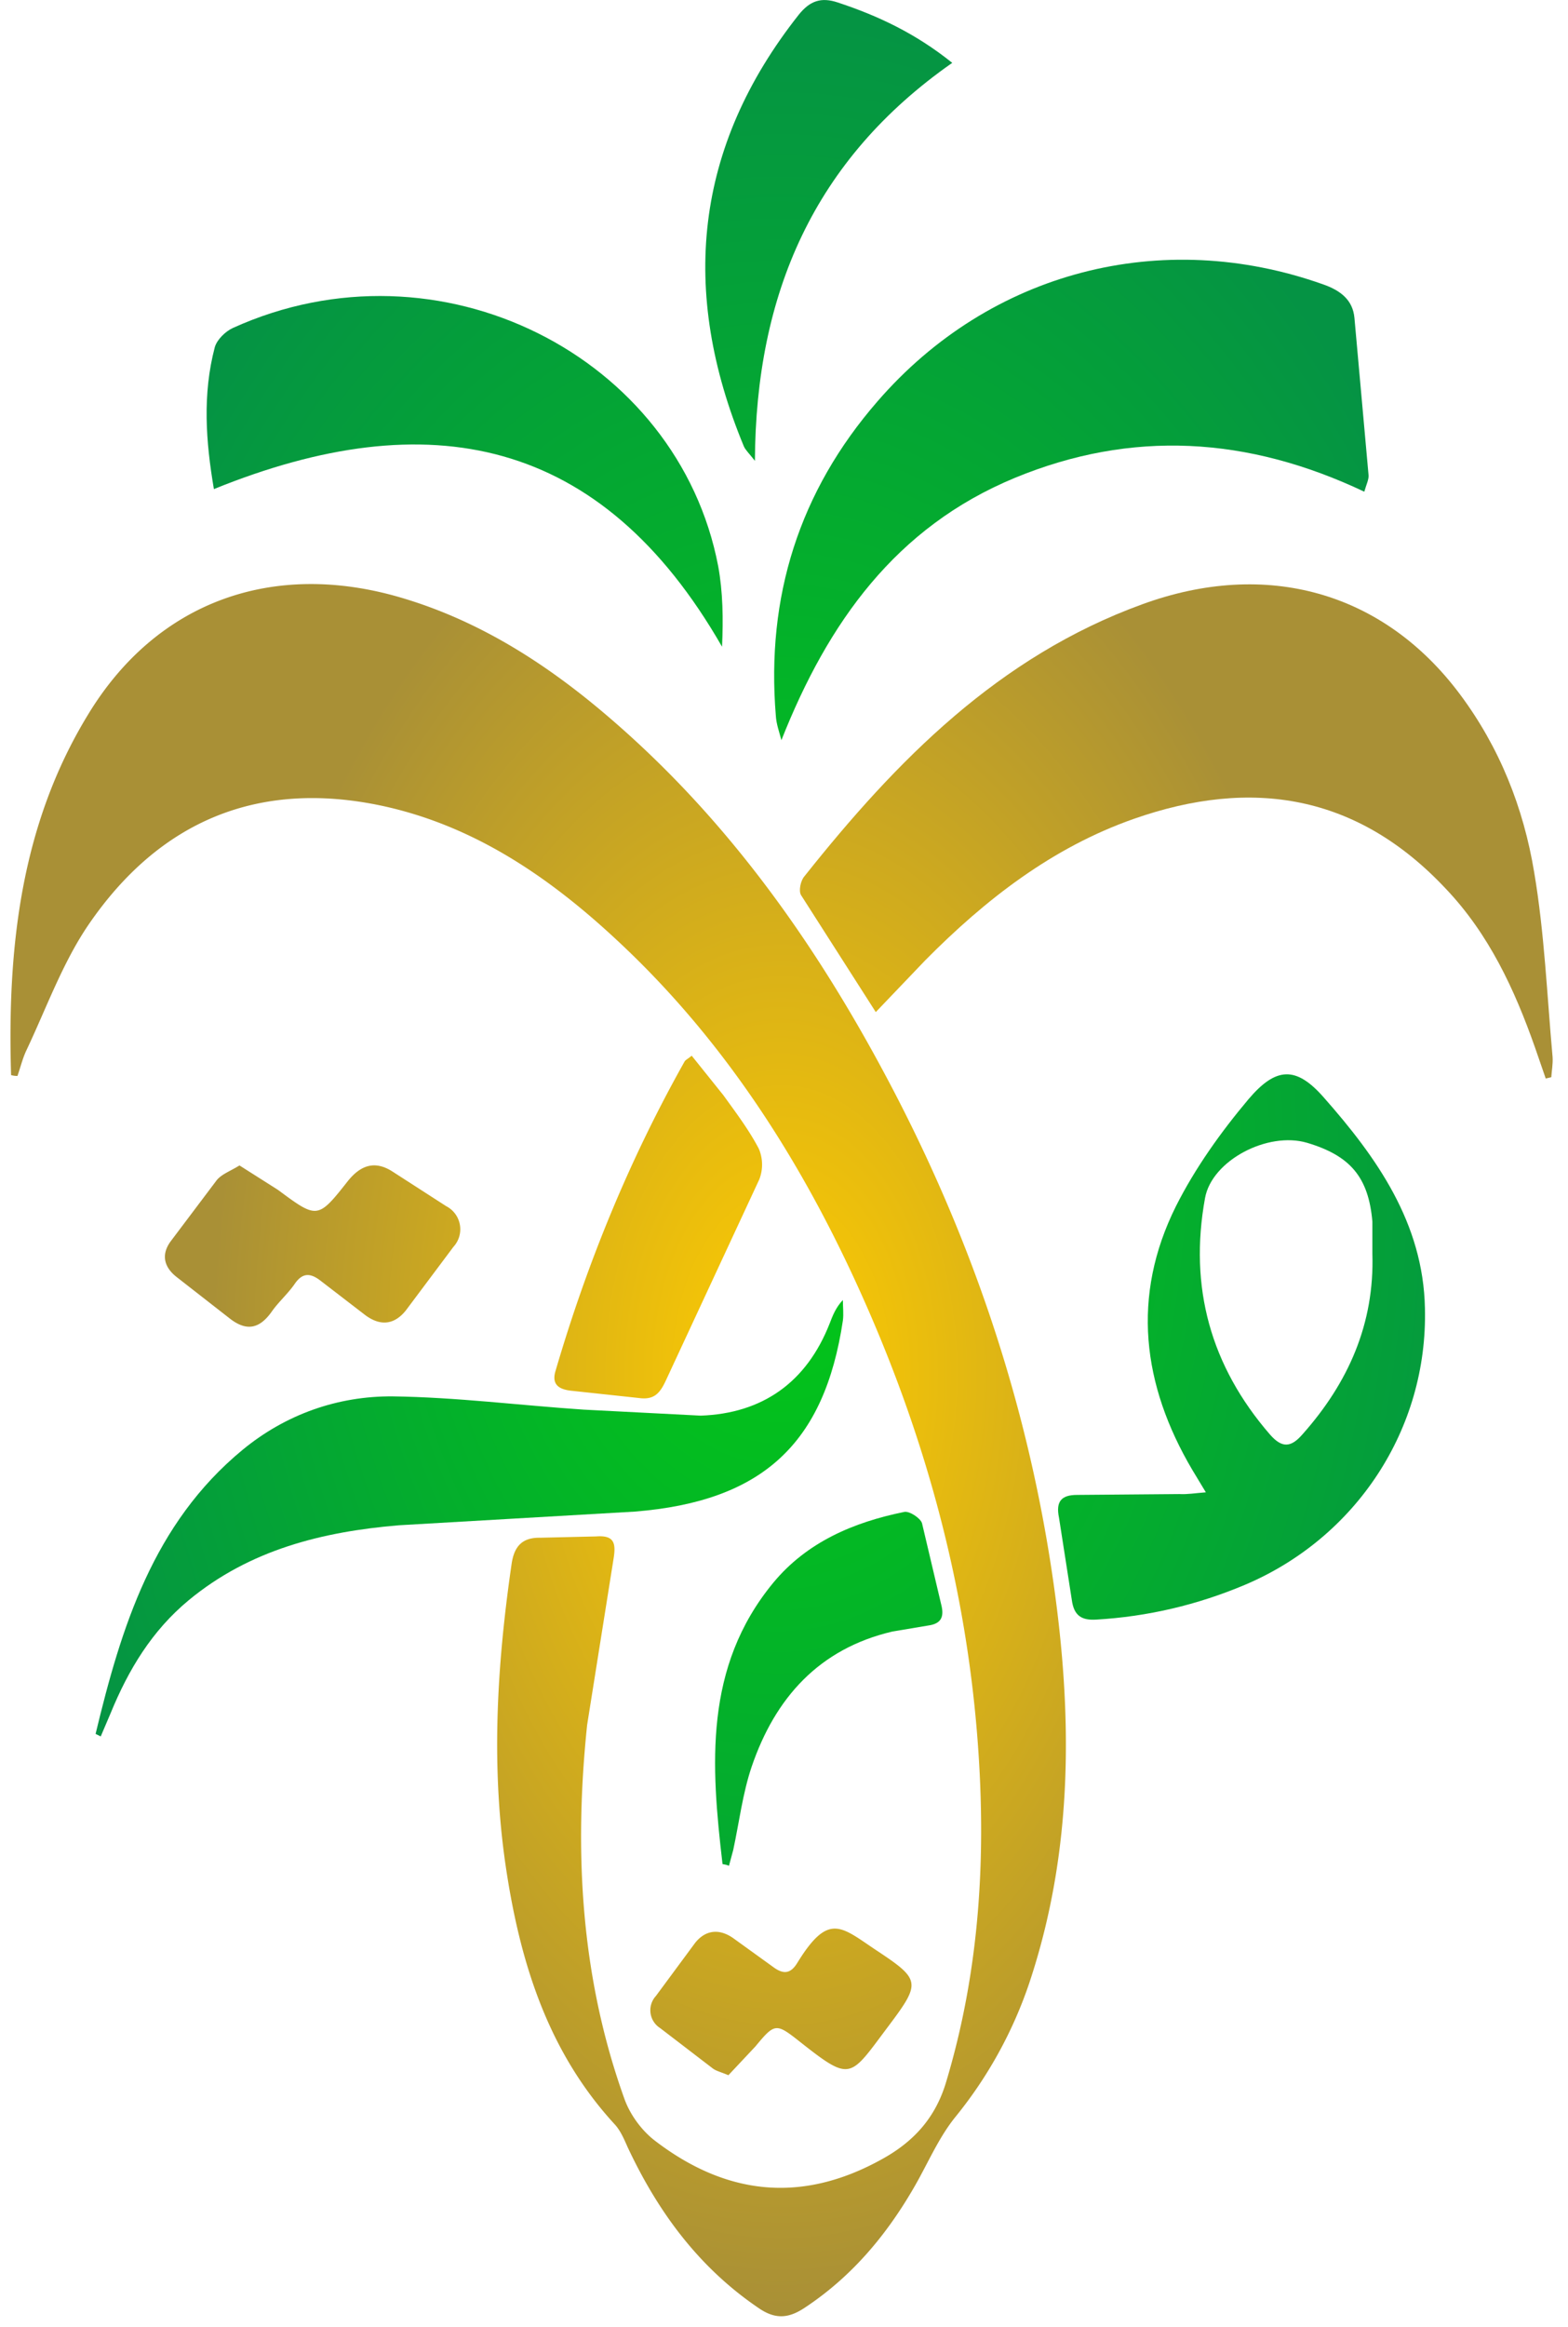 <svg xmlns="http://www.w3.org/2000/svg" width="29" height="43" fill="none" xmlns:v="https://vecta.io/nano"><g clip-path="url(#K)"><path d="M25.232 9.086c-2.156-1.021-4.304-1.148-6.468-.253-2.195.91-3.451 2.668-4.312 4.845-.039-.15-.095-.301-.103-.451-.182-2.201.434-4.148 1.88-5.81 2.085-2.406 5.26-3.222 8.245-2.161.316.111.545.285.576.617l.261 2.905c.008.079-.04.174-.079.309z" fill="url(#A)"/><path d="M22.302 27.577l-.253-.419c-.924-1.567-1.129-3.206-.3-4.868.355-.704.829-1.369 1.343-1.979.505-.594.877-.617 1.39-.032.979 1.108 1.84 2.319 1.872 3.895.055 2.232-1.271 4.243-3.333 5.114-.884.372-1.801.586-2.748.641-.268.016-.411-.071-.45-.364l-.237-1.52c-.063-.301.047-.42.332-.42l1.895-.016c.15.008.284-.016.49-.032zm3.08-4.409v-.594c-.071-.823-.411-1.219-1.208-1.456-.727-.214-1.761.325-1.887 1.021-.3 1.646.103 3.103 1.2 4.369.221.253.387.245.6 0 .853-.958 1.335-2.05 1.295-3.34z" fill="url(#B)"/><path d="M1.768 32.041c.474-1.971 1.066-3.887 2.717-5.248.798-.657 1.761-.997 2.78-.989 1.177.016 2.353.166 3.53.245l2.164.111c1.145-.04 1.959-.617 2.385-1.702.055-.142.111-.293.245-.435 0 .127.016.261 0 .38-.34 2.272-1.485 3.34-3.846 3.53l-4.367.253c-1.414.119-2.756.451-3.886 1.385-.679.562-1.114 1.282-1.445 2.09l-.182.427-.095-.047z" fill="url(#C)"/><path d="M3.956 9.038c-.15-.879-.213-1.749.016-2.62.04-.142.197-.293.332-.356 3.822-1.734 8.237.522 8.979 4.401.087.475.095.974.071 1.488-2.235-3.894-5.433-4.52-9.398-2.913z" fill="url(#D)"/><path d="M17.611 1.162c-2.559 1.789-3.633 4.267-3.649 7.354-.111-.142-.174-.198-.205-.269-1.185-2.858-.924-5.525 1.019-7.979.205-.253.411-.325.719-.222.742.245 1.437.57 2.117 1.116z" fill="url(#E)"/><path d="M13.363 34.447c-.213-1.821-.348-3.641.94-5.201.624-.752 1.485-1.116 2.417-1.306.095-.024.3.111.332.206l.363 1.536c.047.214-.024.325-.245.356l-.663.111c-1.358.317-2.172 1.227-2.606 2.501-.166.491-.229 1.021-.34 1.536l-.079.293c-.032-.016-.071-.024-.118-.032z" fill="url(#F)"/><path d="M.205 19.866c-.071-2.335.174-4.615 1.421-6.657 1.271-2.098 3.428-2.866 5.805-2.161 1.469.435 2.725 1.251 3.87 2.24 2.124 1.829 3.728 4.069 5.047 6.53 1.556 2.897 2.614 5.961 3.104 9.214.387 2.565.419 5.121-.419 7.623a7.95 7.95 0 0 1-1.374 2.478c-.316.396-.513.879-.774 1.322-.513.879-1.153 1.631-2.006 2.193-.3.198-.545.214-.853 0-1.106-.752-1.856-1.773-2.417-2.968-.063-.142-.126-.293-.229-.412-1.216-1.314-1.738-2.929-2.006-4.646-.3-1.908-.19-3.808.087-5.715.047-.332.197-.499.537-.491l1.027-.024c.324-.024.371.111.324.404l-.49 3.079c-.245 2.343-.118 4.662.687 6.903.103.293.316.586.561.776 1.319 1.013 2.717 1.171 4.201.348.592-.325.995-.768 1.192-1.433.616-2.05.742-4.14.584-6.261-.205-2.763-.9-5.406-1.998-7.939-1.121-2.588-2.59-4.955-4.667-6.887-1.256-1.172-2.654-2.129-4.367-2.494-2.29-.483-4.107.293-5.41 2.193-.482.704-.782 1.544-1.153 2.327-.071.15-.111.317-.166.475-.055 0-.087-.008-.118-.016z" fill="url(#G)"/><path d="M16.197 18.702l-1.382-2.161c-.047-.079-.008-.269.063-.348 1.706-2.145 3.593-4.061 6.247-5.026 2.298-.839 4.462-.23 5.876 1.662.734.982 1.177 2.098 1.374 3.293.19 1.124.237 2.272.34 3.412.008.127-.016.253-.024.372l-.103.024-.197-.57c-.379-1.077-.853-2.098-1.651-2.937-1.635-1.742-3.585-2.058-5.773-1.29-1.508.53-2.74 1.488-3.854 2.612l-.916.958z" fill="url(#H)"/><path d="M12.794 19.51l.584.728c.229.317.474.641.656.989a.75.75 0 0 1 .008.57l-1.73 3.72c-.111.237-.221.356-.498.317l-1.256-.135c-.205-.024-.363-.103-.284-.364.584-1.995 1.366-3.902 2.385-5.715.016-.032.055-.047.134-.111z" fill="url(#I)"/><path d="M4.43 21.537l.711.451c.727.538.734.546 1.295-.166.237-.293.498-.38.821-.174l.995.641a.48.48 0 0 1 .134.752l-.877 1.171c-.213.269-.474.301-.758.087l-.813-.625c-.19-.15-.34-.166-.49.055-.126.182-.3.332-.426.514-.221.309-.458.364-.766.127l-.995-.776c-.229-.182-.284-.412-.103-.657l.853-1.132c.095-.111.253-.166.419-.269z" fill="url(#J)"/><path d="M13.473 38.349c-.15-.063-.229-.079-.292-.127l-.971-.744a.39.39 0 0 1-.079-.594l.726-.982c.19-.237.442-.269.703-.087l.735.53c.189.142.324.135.45-.071.584-.95.813-.665 1.469-.23.813.538.821.594.221 1.393-.734.974-.679 1.053-1.682.261-.403-.317-.434-.301-.782.119l-.498.53z" fill="url(#H)"/></g><defs><radialGradient id="A" cx="0" cy="0" r="1" gradientTransform="translate(14.4 21.512) rotate(90.147) scale(21.511 14.335)" href="#L"><stop stop-color="#02cb13"/><stop offset="1" stop-color="#059344"/></radialGradient><radialGradient id="B" cx="0" cy="0" r="1" gradientTransform="translate(14.4 21.512) rotate(90.147) scale(21.511 14.335)" href="#L"><stop stop-color="#02cb13"/><stop offset="1" stop-color="#059344"/></radialGradient><radialGradient id="C" cx="0" cy="0" r="1" gradientTransform="translate(14.4 21.512) rotate(90.147) scale(21.511 14.335)" href="#L"><stop stop-color="#02cb13"/><stop offset="1" stop-color="#059344"/></radialGradient><radialGradient id="D" cx="0" cy="0" r="1" gradientTransform="translate(14.4 21.512) rotate(90.147) scale(21.511 14.335)" href="#L"><stop stop-color="#02cb13"/><stop offset="1" stop-color="#059344"/></radialGradient><radialGradient id="E" cx="0" cy="0" r="1" gradientTransform="translate(14.4 21.511) rotate(90.147) scale(21.511 14.335)" href="#L"><stop stop-color="#02cb13"/><stop offset="1" stop-color="#059344"/></radialGradient><radialGradient id="F" cx="0" cy="0" r="1" gradientTransform="translate(14.4 21.511) rotate(90.147) scale(21.511 14.335)" href="#L"><stop stop-color="#02cb13"/><stop offset="1" stop-color="#059344"/></radialGradient><radialGradient id="G" cx="0" cy="0" r="1" gradientTransform="translate(14.456 25.367) rotate(90) scale(17.428 10.569)" href="#L"><stop stop-color="#fc0"/><stop offset="1" stop-color="#a99036"/></radialGradient><radialGradient id="H" cx="0" cy="0" r="1" gradientTransform="translate(14.456 25.367) rotate(90) scale(17.428 10.569)" href="#L"><stop stop-color="#fc0"/><stop offset="1" stop-color="#a99036"/></radialGradient><radialGradient id="I" cx="0" cy="0" r="1" gradientTransform="translate(14.456 25.367) rotate(90) scale(17.428 10.569)" href="#L"><stop stop-color="#fc0"/><stop offset="1" stop-color="#a99036"/></radialGradient><radialGradient id="J" cx="0" cy="0" r="1" gradientTransform="translate(14.456 25.368) rotate(90) scale(17.428 10.569)" href="#L"><stop stop-color="#fc0"/><stop offset="1" stop-color="#a99036"/></radialGradient><clipPath id="K"><path fill="#fff" d="M0 0h29v43H0z"/></clipPath><linearGradient id="L" gradientUnits="userSpaceOnUse"/></defs></svg>